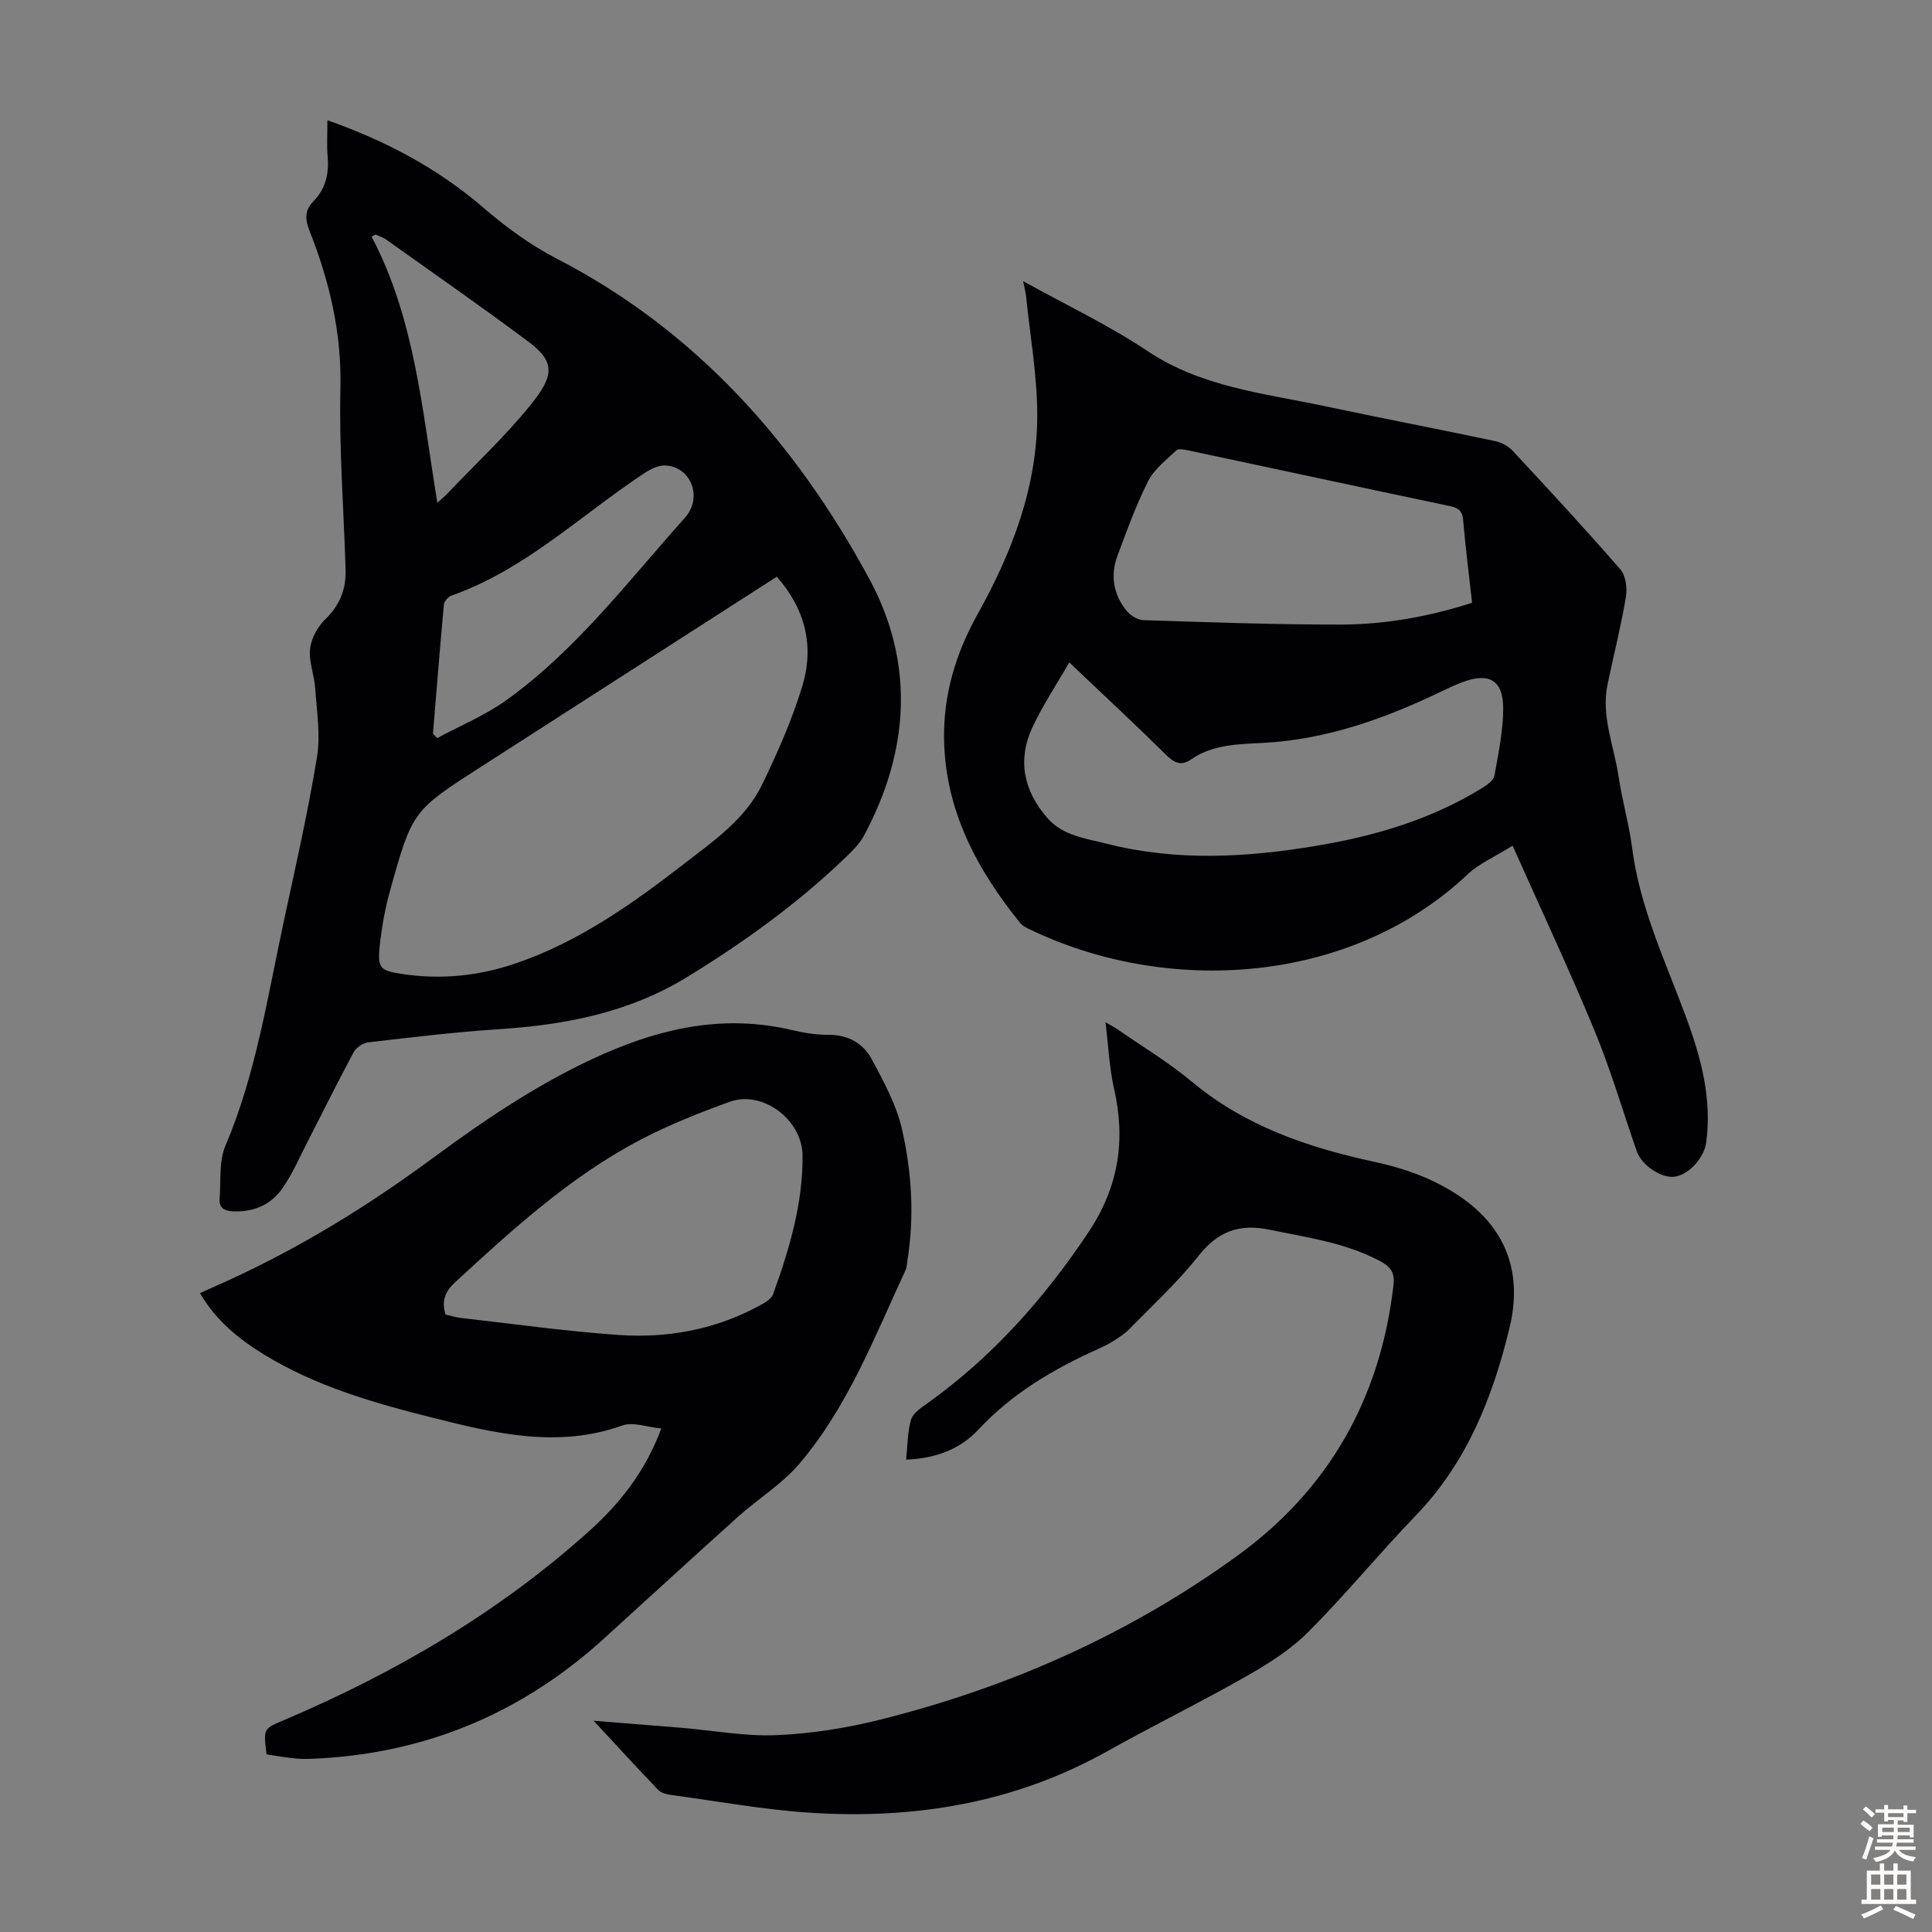 <svg enable-background="new 0 0 400 400" viewBox="0 0 400 400" xmlns="http://www.w3.org/2000/svg"><rect x="0" y="0" width="400" height="400" fill="#808080" stroke="none"/><g fill="#010104"><path d="m67.79 24.9c12.17 4.28 22.86 10 32.18 18.01 4.77 4.1 9.69 7.74 15.31 10.65 28.84 14.89 49.44 38.14 64.65 66.2 9.53 17.58 8.36 35.76-1.1 53.33-.88 1.63-2.3 3.01-3.65 4.32-9.95 9.6-21.09 17.62-32.86 24.84-12 7.37-25.2 9.94-39 10.83-9.04.58-18.04 1.68-27.04 2.72-1.11.13-2.54 1.08-3.06 2.05-3.33 6.18-6.43 12.49-9.64 18.73-1.63 3.17-3.06 6.49-5.07 9.4-2.36 3.4-5.87 4.98-10.16 4.82-1.94-.07-3.04-.7-2.88-2.7.29-3.65-.17-7.66 1.2-10.87 6.36-14.98 8.73-30.93 12.12-46.64 2.43-11.25 4.98-22.5 6.84-33.85.75-4.6-.05-9.48-.37-14.22-.18-2.76-1.36-5.55-1.06-8.22.25-2.17 1.6-4.6 3.21-6.15 2.99-2.9 4.26-6.25 4.14-10.21-.37-12.52-1.37-25.06-1.07-37.56.27-11.48-2.27-22.14-6.4-32.6-.91-2.29-1.05-4.2.78-6.07 2.51-2.55 3.29-5.66 2.98-9.21-.21-2.32-.05-4.68-.05-7.6zm93.04 94.5c-20.55 13.21-40.78 26.21-61.02 39.21-14.35 9.22-14.42 9.2-19 25.59-1.08 3.85-1.8 7.85-2.21 11.83-.45 4.42.2 4.93 4.44 5.59 8.13 1.27 16.08.47 23.82-2.19 13.11-4.49 24.24-12.43 35.04-20.79 5.99-4.64 12.44-9.11 15.86-16.15 3.21-6.6 6.2-13.4 8.34-20.4 2.49-8.18.73-15.89-5.27-22.69zm-71.19 32.48c.29.31.58.63.87.94 4.77-2.58 9.88-4.68 14.26-7.81 14.52-10.39 25.23-24.64 37-37.77 3.89-4.34 1.18-10.72-4.12-10.87-1.39-.04-2.97.76-4.21 1.57-13.19 8.71-24.73 20.01-40.03 25.4-.66.23-1.45 1.18-1.51 1.86-.82 8.89-1.52 17.79-2.26 26.68zm.91-47.79c.93-.85 1.52-1.32 2.03-1.86 5.79-6.08 11.97-11.85 17.24-18.35 4.92-6.07 5.21-8.95-.47-13.18-9.67-7.21-19.58-14.11-29.41-21.11-.65-.46-1.46-.69-2.2-1.03-.27.15-.54.29-.8.44 9.01 17.13 10.46 36.07 13.61 55.09z"/><path d="m211.83 58.21c9.02 5 17.76 9.13 25.71 14.45 11.16 7.46 23.98 8.74 36.48 11.38 11.81 2.5 23.66 4.78 35.47 7.27 1.31.28 2.75 1.01 3.65 1.98 7.55 8.11 15.08 16.24 22.34 24.6 1.13 1.3 1.45 3.91 1.14 5.75-1.02 6.05-2.53 12.01-3.79 18.02-1.39 6.63 1.35 12.8 2.29 19.16.73 4.97 2.17 9.84 2.81 14.82 1.6 12.38 6.94 23.52 11.18 35.02 3.08 8.36 5.36 16.82 4.14 25.87-.43 3.17-3.54 6.66-6.53 7.09-2.68.38-6.79-2.28-7.83-5.24-2.92-8.33-5.38-16.84-8.75-24.98-5.24-12.66-11.07-25.08-16.97-38.31-3.64 2.28-6.91 3.67-9.33 5.95-24.41 22.99-62.5 25.12-90.98 11.21-.59-.29-1.22-.64-1.62-1.13-8.99-11.1-15.5-23.28-15.78-37.97-.18-9.28 2.43-17.89 6.92-25.95 7.17-12.87 12.4-26.42 12.37-41.31-.01-8.1-1.46-16.19-2.28-24.29-.07-.85-.31-1.71-.64-3.39zm9.55 78.93c-2.76 4.81-5.56 8.99-7.65 13.5-3.13 6.76-1.77 13.08 3.08 18.68 3.26 3.76 8 4.26 12.35 5.37 14.47 3.68 29.06 2.84 43.6.39 12.09-2.04 23.73-5.49 34.25-12.02.97-.6 2.23-1.54 2.4-2.48.82-4.6 1.8-9.27 1.81-13.91.01-5.84-2.93-7.5-8.4-5.45-1.36.51-2.69 1.11-3.99 1.74-11.84 5.73-24.01 10.15-37.36 10.85-5.06.27-10.37.3-14.84 3.4-2.04 1.41-3.43.81-5.12-.84-6.36-6.28-12.91-12.38-20.13-19.23zm83.4-12.34c-.64-5.8-1.37-11.44-1.85-17.1-.16-1.98-.99-2.55-2.8-2.93-18.04-3.79-36.06-7.69-54.09-11.52-.82-.17-2.05-.42-2.49 0-2.1 1.98-4.58 3.88-5.84 6.36-2.51 4.97-4.42 10.25-6.36 15.48-1.5 4.06-.84 8 1.9 11.37.8.98 2.3 1.9 3.51 1.94 13.62.43 27.26.93 40.88.91 9.17-.02 18.19-1.64 27.14-4.51z"/><path d="m55.18 363.22c-.67-5.46-.6-5.3 3.71-7.13 23-9.79 44.37-22.27 63.03-39.04 6.34-5.7 11.65-12.3 15-21.3-2.96-.28-5.85-1.41-8.06-.62-13.38 4.78-26.35 1.65-39.27-1.6-12.15-3.05-24.21-6.5-35.03-13.15-5.2-3.2-9.84-6.99-13.16-12.65 2.08-.94 4.06-1.82 6.04-2.72 15.02-6.87 28.98-15.51 42.25-25.3 11.09-8.18 22.46-15.84 35.15-21.45 12.61-5.58 25.43-8.23 39.11-5 2.49.59 5.09 1 7.64.99 4.04-.01 7.14 1.78 8.89 5.04 2.51 4.67 5.14 9.52 6.29 14.61 2.03 8.95 2.57 18.16 1.06 27.35-.09.55-.08 1.15-.31 1.64-6.45 13.87-11.95 28.32-22 40.14-3.58 4.21-8.51 7.23-12.68 10.96-9.32 8.37-18.54 16.85-27.81 25.27-17.31 15.73-37.64 24.08-61.04 24.9-1.23.04-2.47-.04-3.69-.18-1.65-.19-3.3-.48-5.12-.76zm37.05-91.07c.94.22 2 .58 3.08.7 10.97 1.24 21.93 2.8 32.94 3.55 9.81.66 19.39-1.05 28.24-5.68 1.34-.7 3.14-1.58 3.58-2.79 3.35-9.26 6.17-18.75 6.09-28.67-.06-7.54-8.38-13.57-15.04-11.16-6.38 2.31-12.76 4.83-18.75 7.99-14.36 7.58-26.27 18.45-38.12 29.37-2.08 1.9-2.88 3.81-2.02 6.69z"/><path d="m187.6 302.2c.33-3.06.28-5.8 1.04-8.31.41-1.34 2.08-2.43 3.38-3.36 13.48-9.63 24.23-21.74 33.38-35.48 6.15-9.24 7.71-18.92 5.26-29.61-.99-4.33-1.17-8.85-1.78-13.8 1.14.68 1.96 1.1 2.72 1.63 5.06 3.51 10.38 6.69 15.09 10.63 11.08 9.27 24.17 13.7 37.95 16.67 6.05 1.31 11.77 3.31 17.03 6.75 10.23 6.69 13.61 16.2 10.86 27.6-3.46 14.33-8.82 27.86-19.38 38.82-7.61 7.89-14.57 16.41-22.31 24.16-3.65 3.66-8.23 6.55-12.76 9.13-9.51 5.42-19.36 10.24-28.92 15.59-19.2 10.74-39.94 14.09-61.54 12.68-9.56-.63-19.06-2.37-28.57-3.66-.96-.13-2.13-.39-2.74-1.02-4.33-4.5-8.53-9.11-13.41-14.36 6.65.53 12.45.99 18.24 1.47 6.58.55 13.18 1.8 19.71 1.51 7.19-.31 14.45-1.47 21.44-3.22 26.73-6.69 51.6-17.74 73.92-33.94 18.99-13.78 29.66-32.73 32.31-56.16.31-2.77-.99-3.87-2.92-4.89-7.14-3.77-15.02-4.83-22.8-6.44-6.3-1.3-10.68.39-14.69 5.46-4.29 5.42-9.44 10.15-14.29 15.12-.99 1.02-2.26 1.79-3.47 2.57-.94.6-1.96 1.08-2.98 1.54-9.21 4.15-17.78 9.16-24.79 16.69-3.74 4.03-8.78 5.99-14.98 6.23z"/></g><path d="m385.2 377.6.6-.7c.6.4 1.3.9 1.9 1.5l-.6.7c-.8-.5-1.4-1-1.9-1.5zm.3 7.1c.6-1.4 1.1-2.9 1.5-4.5.3.1.6.3.9.4-.5 1.4-1 2.9-1.5 4.4zm.2-10.1.6-.6c.7.5 1.3 1.1 1.9 1.6l-.7.7c-.6-.6-1.2-1.2-1.8-1.7zm8.4-.8h.8v.9h1.8v.7h-1.8v1.8h-.8v-.3h-1.2v.9h3.3v2.6h-.8v-.4h-2.5c0 .3 0 .6-.1.8h3.4v.7h-3.5c0 .3-.1.6-.1.8h4v.7h-3.5c.7.9 1.9 1.3 3.6 1.5-.2.2-.4.5-.6.9-1.9-.3-3.2-1.1-3.8-2.3-.5 1.1-1.8 2-3.9 2.4-.2-.3-.4-.5-.6-.8 1.9-.4 3.1-.9 3.6-1.7h-3.2v-.7h3.5c.1-.2.1-.5.2-.8h-3.3v-.7h3.4c0-.2 0-.5 0-.8h-2.4v.3h-.8v-2.6h3.3v-.9h-1.2v.3h-.8v-1.8h-1.8v-.7h1.8v-.9h.8v.9h3.2zm-4.4 5.5h2.4c0-.3 0-.6 0-.9h-2.4zm1.2-3.1h3.2v-.8h-3.2zm4.4 2.2h-2.4v.9h2.5v-.9z" fill="#fcfbfa"/><path d="m389.2 385.8h.9v1.5h1.9v-1.5h.9v1.5h2.7v6h1.1v.9h-11.3v-.9h1.1v-6h2.7zm.2 8.7.5.8c-1.2.6-2.5 1.3-4 1.9-.2-.3-.3-.6-.6-.8 1.6-.6 3-1.3 4.1-1.9zm-2-4.3h1.9v-2.1h-1.9zm0 3.1h1.9v-2.2h-1.9zm2.7-3.1h1.9v-2.1h-1.9zm0 3.1h1.9v-2.2h-1.9zm2.4 1.3c1.4.6 2.7 1.2 4.1 1.8l-.5.9c-1.5-.7-2.8-1.4-4.1-1.9zm2.2-6.5h-1.9v2.1h1.9zm-1.9 5.2h1.9v-2.2h-1.9z" fill="#fcfbfa"/></svg>